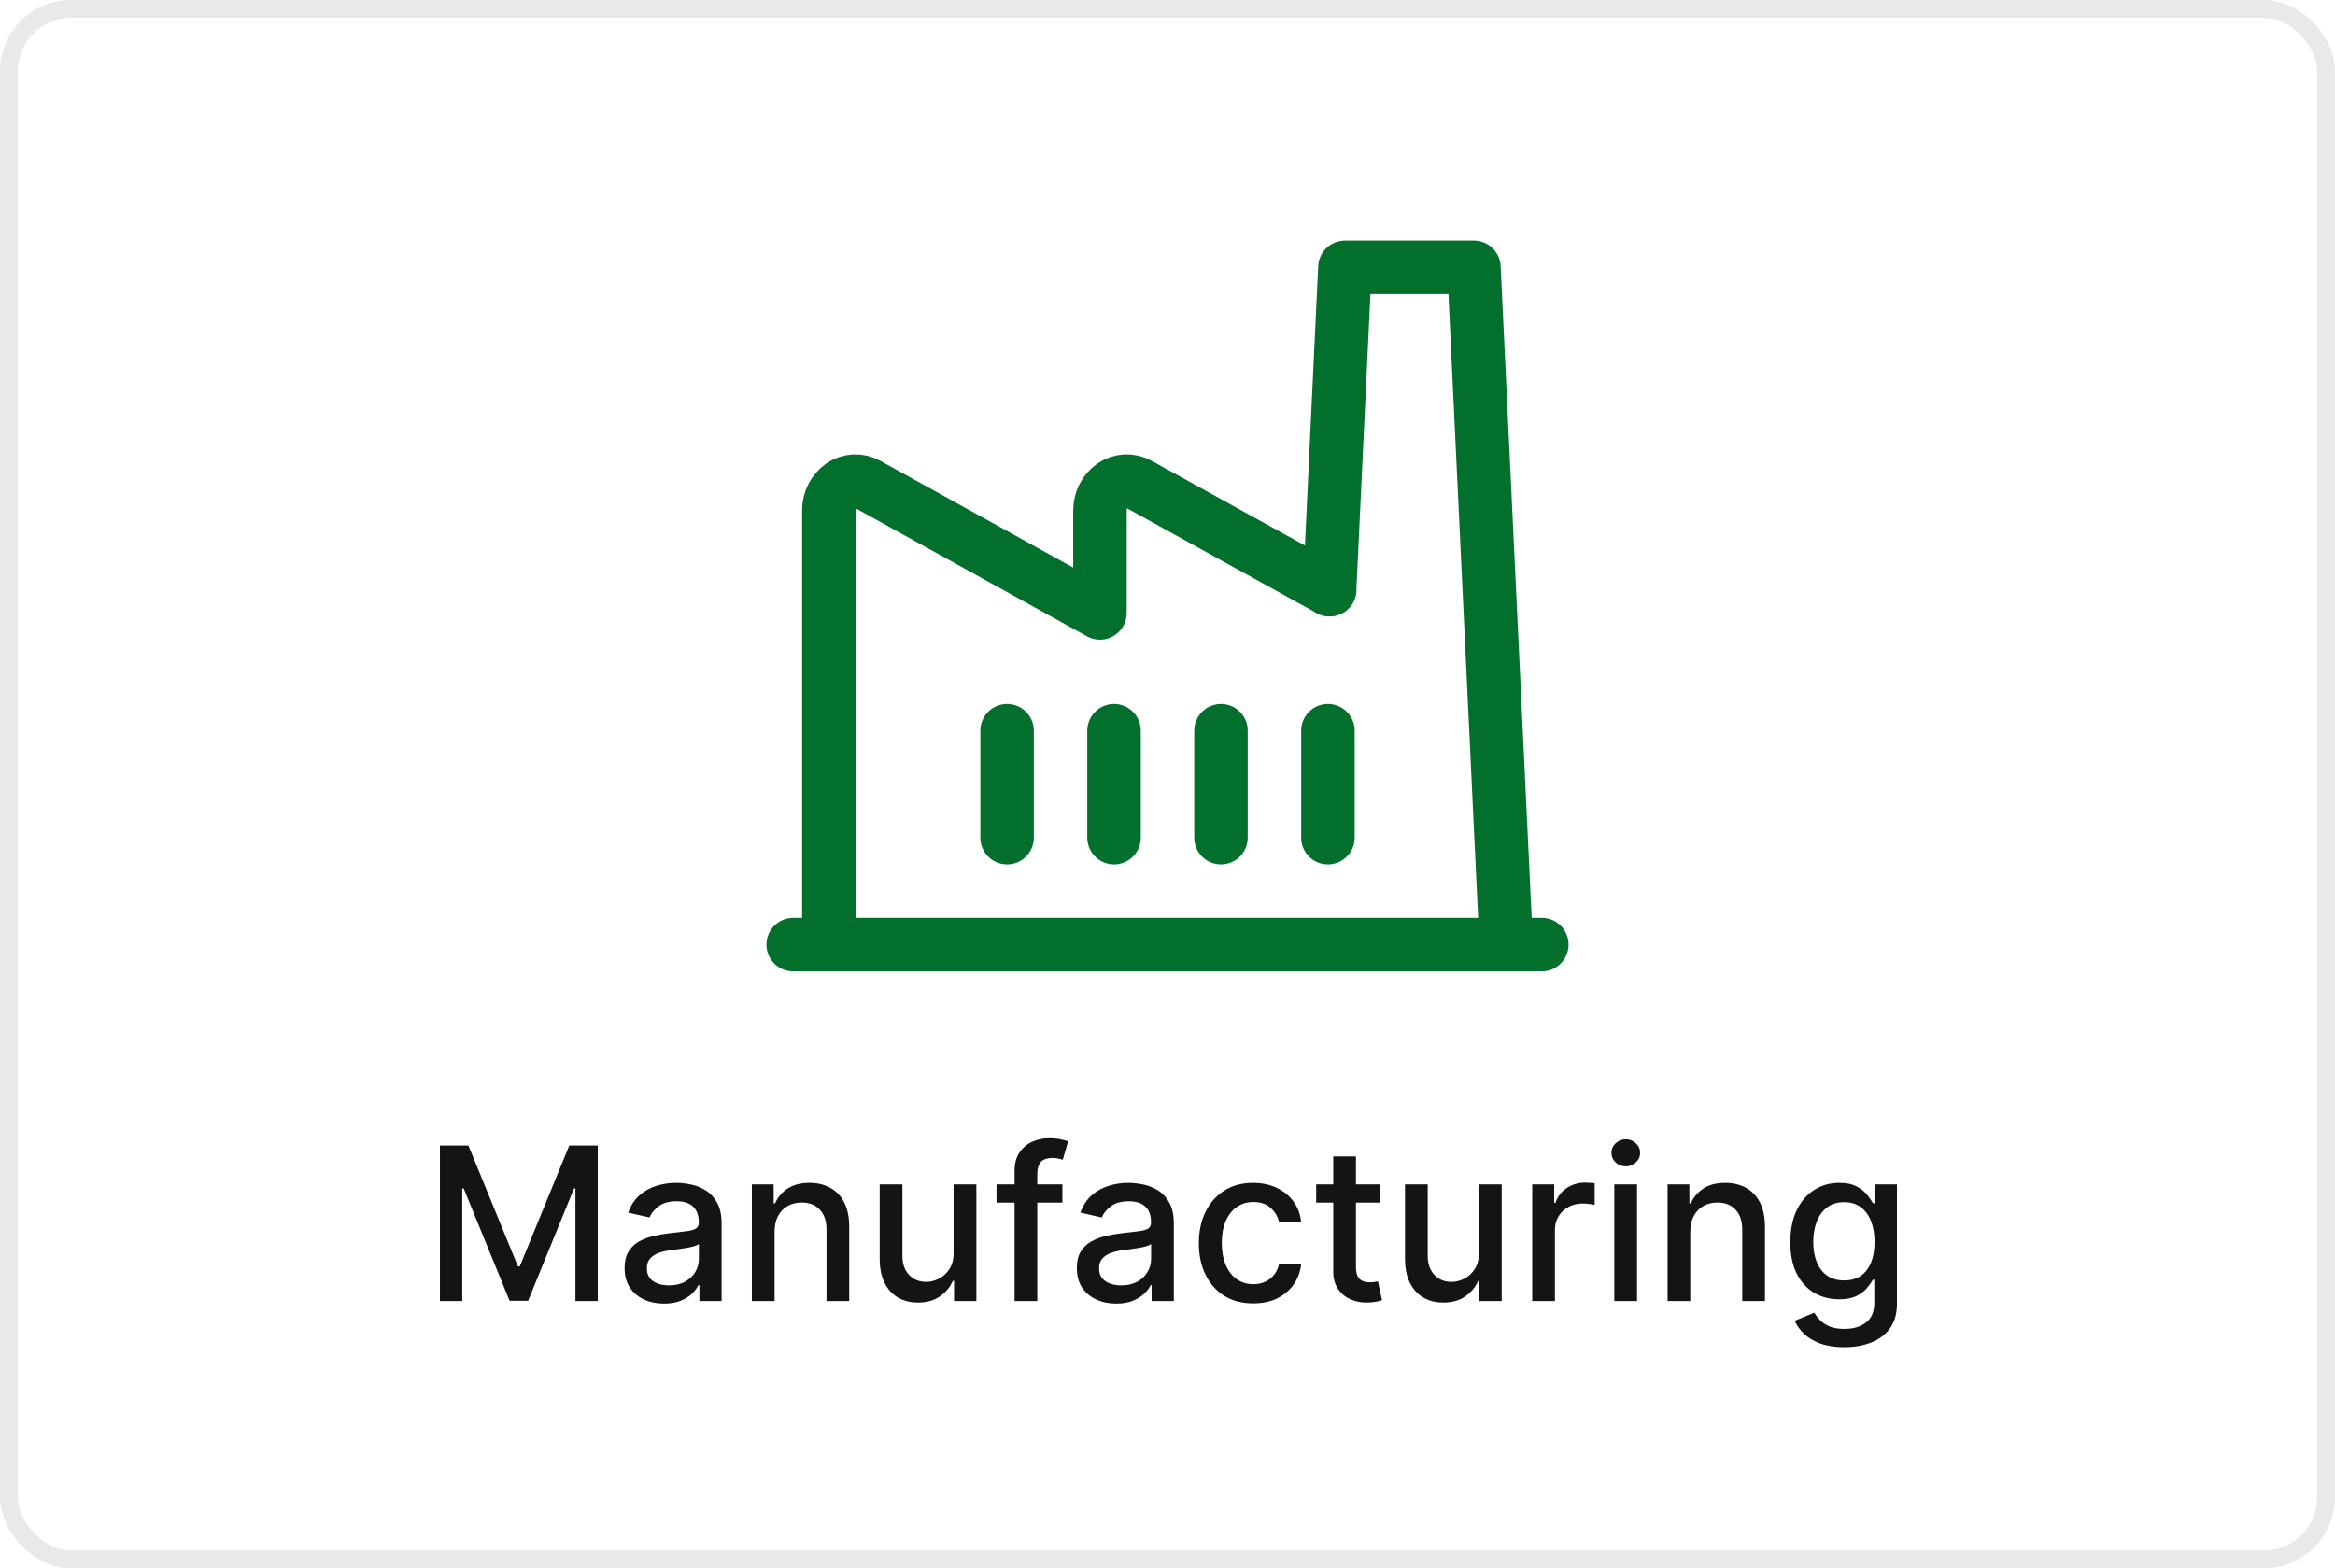 <svg width="131" height="88" viewBox="0 0 131 88" fill="none" xmlns="http://www.w3.org/2000/svg">
<rect x="0.5" y="0.5" width="130" height="87" rx="3.5" stroke="#E8E9E8"/>
<path d="M84.502 53L82.692 15H75.454L74.594 33.086" stroke="#036F2C" stroke-width="3" stroke-linecap="round" stroke-linejoin="round"/>
<path d="M74.592 33.086L63.882 27.168C63.657 27.044 63.401 26.985 63.144 26.997C62.887 27.01 62.638 27.094 62.426 27.24C62.203 27.398 62.021 27.608 61.896 27.852C61.772 28.096 61.708 28.366 61.71 28.64V34.392L48.66 27.168C48.436 27.044 48.181 26.985 47.925 26.997C47.669 27.01 47.421 27.094 47.21 27.24C46.987 27.399 46.807 27.609 46.683 27.853C46.559 28.097 46.497 28.367 46.5 28.64V53" stroke="#036F2C" stroke-width="3" stroke-linecap="round" stroke-linejoin="round"/>
<path d="M44.5 53H86.5" stroke="#036F2C" stroke-width="3" stroke-linecap="round" stroke-linejoin="round"/>
<path d="M62.5 41V47" stroke="#036F2C" stroke-width="3" stroke-linecap="round" stroke-linejoin="round"/>
<path d="M56.5 47V41" stroke="#036F2C" stroke-width="3" stroke-linecap="round" stroke-linejoin="round"/>
<path d="M68.5 41V47" stroke="#036F2C" stroke-width="3" stroke-linecap="round" stroke-linejoin="round"/>
<path d="M74.5 47V41" stroke="#036F2C" stroke-width="3" stroke-linecap="round" stroke-linejoin="round"/>
<path d="M24.681 64.273H26.279L29.058 71.057H29.16L31.939 64.273H33.537V73H32.284V66.685H32.203L29.629 72.987H28.589L26.015 66.68H25.934V73H24.681V64.273ZM37.254 73.145C36.839 73.145 36.464 73.068 36.129 72.915C35.793 72.758 35.528 72.533 35.332 72.237C35.139 71.942 35.042 71.579 35.042 71.151C35.042 70.781 35.113 70.477 35.255 70.239C35.397 70 35.589 69.811 35.83 69.672C36.072 69.533 36.342 69.428 36.64 69.356C36.938 69.285 37.242 69.231 37.552 69.195C37.944 69.149 38.262 69.112 38.506 69.084C38.751 69.053 38.928 69.003 39.039 68.935C39.15 68.867 39.205 68.756 39.205 68.602V68.572C39.205 68.2 39.1 67.912 38.89 67.707C38.682 67.503 38.373 67.401 37.961 67.401C37.532 67.401 37.194 67.496 36.947 67.686C36.702 67.874 36.533 68.082 36.44 68.312L35.242 68.04C35.384 67.642 35.592 67.321 35.864 67.077C36.14 66.829 36.457 66.651 36.815 66.54C37.173 66.426 37.549 66.369 37.944 66.369C38.205 66.369 38.482 66.401 38.775 66.463C39.07 66.523 39.346 66.633 39.602 66.796C39.86 66.957 40.072 67.189 40.236 67.49C40.401 67.788 40.484 68.176 40.484 68.653V73H39.239V72.105H39.188C39.106 72.27 38.982 72.432 38.818 72.591C38.653 72.75 38.441 72.882 38.182 72.987C37.924 73.092 37.614 73.145 37.254 73.145ZM37.531 72.122C37.883 72.122 38.184 72.053 38.434 71.913C38.687 71.774 38.879 71.592 39.009 71.368C39.143 71.141 39.209 70.898 39.209 70.639V69.796C39.164 69.841 39.076 69.883 38.945 69.923C38.818 69.96 38.671 69.993 38.506 70.021C38.342 70.047 38.181 70.071 38.025 70.094C37.869 70.114 37.738 70.131 37.633 70.145C37.386 70.176 37.16 70.229 36.955 70.303C36.754 70.376 36.592 70.483 36.469 70.622C36.35 70.758 36.291 70.94 36.291 71.168C36.291 71.483 36.407 71.722 36.64 71.883C36.873 72.043 37.17 72.122 37.531 72.122ZM43.455 69.114V73H42.181V66.454H43.404V67.52H43.485C43.635 67.173 43.871 66.895 44.192 66.685C44.516 66.474 44.924 66.369 45.415 66.369C45.861 66.369 46.252 66.463 46.587 66.651C46.922 66.835 47.182 67.111 47.367 67.477C47.551 67.844 47.644 68.297 47.644 68.837V73H46.37V68.99C46.37 68.516 46.246 68.145 45.999 67.878C45.752 67.608 45.412 67.473 44.98 67.473C44.685 67.473 44.422 67.537 44.192 67.665C43.965 67.793 43.784 67.98 43.651 68.227C43.52 68.472 43.455 68.767 43.455 69.114ZM53.499 70.285V66.454H54.777V73H53.525V71.867H53.456C53.306 72.216 53.064 72.507 52.732 72.74C52.402 72.97 51.992 73.085 51.5 73.085C51.08 73.085 50.708 72.993 50.384 72.808C50.063 72.621 49.81 72.344 49.625 71.977C49.444 71.611 49.353 71.158 49.353 70.618V66.454H50.627V70.465C50.627 70.91 50.75 71.266 50.998 71.53C51.245 71.794 51.566 71.926 51.961 71.926C52.199 71.926 52.436 71.867 52.672 71.747C52.911 71.628 53.108 71.447 53.265 71.206C53.424 70.965 53.502 70.658 53.499 70.285ZM59.604 66.454V67.477H55.906V66.454H59.604ZM56.92 73V65.696C56.92 65.287 57.009 64.947 57.188 64.678C57.367 64.405 57.604 64.202 57.9 64.068C58.195 63.932 58.516 63.864 58.863 63.864C59.119 63.864 59.337 63.885 59.519 63.928C59.701 63.967 59.836 64.004 59.924 64.038L59.626 65.07C59.566 65.053 59.489 65.033 59.396 65.01C59.302 64.984 59.188 64.972 59.055 64.972C58.745 64.972 58.523 65.048 58.39 65.202C58.259 65.355 58.194 65.577 58.194 65.867V73H56.92ZM62.625 73.145C62.21 73.145 61.835 73.068 61.5 72.915C61.164 72.758 60.899 72.533 60.703 72.237C60.51 71.942 60.413 71.579 60.413 71.151C60.413 70.781 60.484 70.477 60.626 70.239C60.768 70 60.96 69.811 61.201 69.672C61.443 69.533 61.713 69.428 62.011 69.356C62.309 69.285 62.613 69.231 62.923 69.195C63.315 69.149 63.633 69.112 63.877 69.084C64.122 69.053 64.299 69.003 64.41 68.935C64.521 68.867 64.576 68.756 64.576 68.602V68.572C64.576 68.2 64.471 67.912 64.261 67.707C64.054 67.503 63.744 67.401 63.332 67.401C62.903 67.401 62.565 67.496 62.318 67.686C62.074 67.874 61.904 68.082 61.811 68.312L60.613 68.04C60.755 67.642 60.963 67.321 61.235 67.077C61.511 66.829 61.828 66.651 62.186 66.54C62.544 66.426 62.92 66.369 63.315 66.369C63.576 66.369 63.853 66.401 64.146 66.463C64.441 66.523 64.717 66.633 64.973 66.796C65.231 66.957 65.443 67.189 65.608 67.49C65.772 67.788 65.855 68.176 65.855 68.653V73H64.61V72.105H64.559C64.477 72.27 64.353 72.432 64.189 72.591C64.024 72.75 63.812 72.882 63.554 72.987C63.295 73.092 62.985 73.145 62.625 73.145ZM62.902 72.122C63.254 72.122 63.555 72.053 63.805 71.913C64.058 71.774 64.25 71.592 64.38 71.368C64.514 71.141 64.581 70.898 64.581 70.639V69.796C64.535 69.841 64.447 69.883 64.316 69.923C64.189 69.96 64.042 69.993 63.877 70.021C63.713 70.047 63.552 70.071 63.396 70.094C63.24 70.114 63.109 70.131 63.004 70.145C62.757 70.176 62.531 70.229 62.326 70.303C62.125 70.376 61.963 70.483 61.841 70.622C61.721 70.758 61.662 70.94 61.662 71.168C61.662 71.483 61.778 71.722 62.011 71.883C62.244 72.043 62.541 72.122 62.902 72.122ZM70.309 73.132C69.675 73.132 69.13 72.989 68.673 72.702C68.218 72.412 67.869 72.013 67.624 71.504C67.38 70.996 67.258 70.413 67.258 69.757C67.258 69.092 67.383 68.506 67.633 67.997C67.883 67.486 68.235 67.087 68.69 66.8C69.144 66.513 69.68 66.369 70.296 66.369C70.793 66.369 71.237 66.462 71.626 66.646C72.015 66.828 72.329 67.084 72.567 67.413C72.809 67.743 72.952 68.128 72.998 68.568H71.758C71.69 68.261 71.533 67.997 71.289 67.776C71.048 67.554 70.724 67.443 70.317 67.443C69.962 67.443 69.651 67.537 69.384 67.724C69.12 67.909 68.914 68.173 68.766 68.517C68.619 68.858 68.545 69.261 68.545 69.727C68.545 70.204 68.617 70.617 68.762 70.963C68.907 71.31 69.112 71.578 69.376 71.769C69.643 71.959 69.957 72.054 70.317 72.054C70.559 72.054 70.778 72.01 70.974 71.922C71.173 71.831 71.339 71.702 71.472 71.534C71.609 71.367 71.704 71.165 71.758 70.929H72.998C72.952 71.352 72.815 71.73 72.585 72.062C72.354 72.395 72.046 72.656 71.66 72.847C71.276 73.037 70.826 73.132 70.309 73.132ZM77.416 66.454V67.477H73.841V66.454H77.416ZM74.799 64.886H76.073V71.078C76.073 71.325 76.11 71.511 76.184 71.636C76.258 71.758 76.353 71.842 76.47 71.888C76.589 71.93 76.718 71.952 76.858 71.952C76.96 71.952 77.049 71.945 77.126 71.93C77.203 71.916 77.262 71.905 77.305 71.896L77.535 72.949C77.461 72.977 77.356 73.006 77.22 73.034C77.084 73.065 76.913 73.082 76.709 73.085C76.373 73.091 76.061 73.031 75.771 72.906C75.481 72.781 75.247 72.588 75.068 72.327C74.889 72.065 74.799 71.737 74.799 71.342V64.886ZM82.972 70.285V66.454H84.25V73H82.997V71.867H82.929C82.778 72.216 82.537 72.507 82.204 72.74C81.875 72.97 81.465 73.085 80.973 73.085C80.553 73.085 80.18 72.993 79.856 72.808C79.535 72.621 79.283 72.344 79.098 71.977C78.916 71.611 78.825 71.158 78.825 70.618V66.454H80.099V70.465C80.099 70.91 80.223 71.266 80.47 71.53C80.717 71.794 81.038 71.926 81.433 71.926C81.672 71.926 81.909 71.867 82.145 71.747C82.383 71.628 82.581 71.447 82.737 71.206C82.896 70.965 82.974 70.658 82.972 70.285ZM85.962 73V66.454H87.194V67.494H87.262C87.381 67.142 87.591 66.865 87.892 66.663C88.196 66.459 88.54 66.356 88.924 66.356C89.003 66.356 89.097 66.359 89.205 66.365C89.316 66.371 89.402 66.378 89.465 66.386V67.605C89.414 67.591 89.323 67.575 89.192 67.558C89.061 67.538 88.931 67.528 88.8 67.528C88.499 67.528 88.231 67.592 87.995 67.72C87.762 67.845 87.577 68.02 87.441 68.244C87.304 68.466 87.236 68.719 87.236 69.003V73H85.962ZM90.567 73V66.454H91.842V73H90.567ZM91.211 65.445C90.989 65.445 90.799 65.371 90.64 65.223C90.484 65.072 90.406 64.894 90.406 64.686C90.406 64.476 90.484 64.297 90.64 64.149C90.799 63.999 90.989 63.923 91.211 63.923C91.433 63.923 91.621 63.999 91.778 64.149C91.937 64.297 92.016 64.476 92.016 64.686C92.016 64.894 91.937 65.072 91.778 65.223C91.621 65.371 91.433 65.445 91.211 65.445ZM94.83 69.114V73H93.556V66.454H94.779V67.52H94.86C95.01 67.173 95.246 66.895 95.567 66.685C95.891 66.474 96.299 66.369 96.79 66.369C97.236 66.369 97.627 66.463 97.962 66.651C98.297 66.835 98.557 67.111 98.742 67.477C98.927 67.844 99.019 68.297 99.019 68.837V73H97.745V68.99C97.745 68.516 97.621 68.145 97.374 67.878C97.127 67.608 96.787 67.473 96.356 67.473C96.06 67.473 95.797 67.537 95.567 67.665C95.34 67.793 95.159 67.98 95.026 68.227C94.895 68.472 94.83 68.767 94.83 69.114ZM103.472 75.591C102.952 75.591 102.505 75.523 102.13 75.386C101.757 75.25 101.453 75.07 101.218 74.845C100.982 74.621 100.806 74.375 100.689 74.108L101.784 73.656C101.861 73.781 101.963 73.913 102.091 74.053C102.222 74.195 102.398 74.315 102.62 74.415C102.844 74.514 103.132 74.564 103.485 74.564C103.968 74.564 104.367 74.446 104.682 74.21C104.998 73.977 105.155 73.605 105.155 73.094V71.807H105.074C104.998 71.946 104.887 72.101 104.742 72.271C104.6 72.442 104.404 72.59 104.154 72.715C103.904 72.84 103.578 72.902 103.178 72.902C102.661 72.902 102.195 72.781 101.78 72.54C101.368 72.296 101.042 71.936 100.8 71.462C100.561 70.984 100.442 70.398 100.442 69.702C100.442 69.006 100.56 68.409 100.796 67.912C101.034 67.415 101.361 67.034 101.776 66.77C102.191 66.503 102.661 66.369 103.186 66.369C103.593 66.369 103.921 66.438 104.171 66.574C104.421 66.707 104.615 66.864 104.755 67.043C104.897 67.222 105.006 67.379 105.083 67.516H105.176V66.454H106.425V73.145C106.425 73.707 106.294 74.169 106.033 74.53C105.772 74.891 105.418 75.158 104.972 75.331C104.529 75.504 104.029 75.591 103.472 75.591ZM103.459 71.845C103.826 71.845 104.135 71.76 104.388 71.59C104.644 71.416 104.837 71.169 104.968 70.848C105.101 70.524 105.168 70.136 105.168 69.685C105.168 69.244 105.103 68.856 104.972 68.521C104.841 68.186 104.65 67.925 104.397 67.737C104.144 67.547 103.831 67.452 103.459 67.452C103.076 67.452 102.756 67.551 102.5 67.75C102.245 67.946 102.051 68.213 101.921 68.551C101.793 68.889 101.729 69.267 101.729 69.685C101.729 70.114 101.794 70.49 101.925 70.814C102.056 71.138 102.249 71.391 102.505 71.572C102.763 71.754 103.081 71.845 103.459 71.845Z" fill="#141414"/>
</svg>
